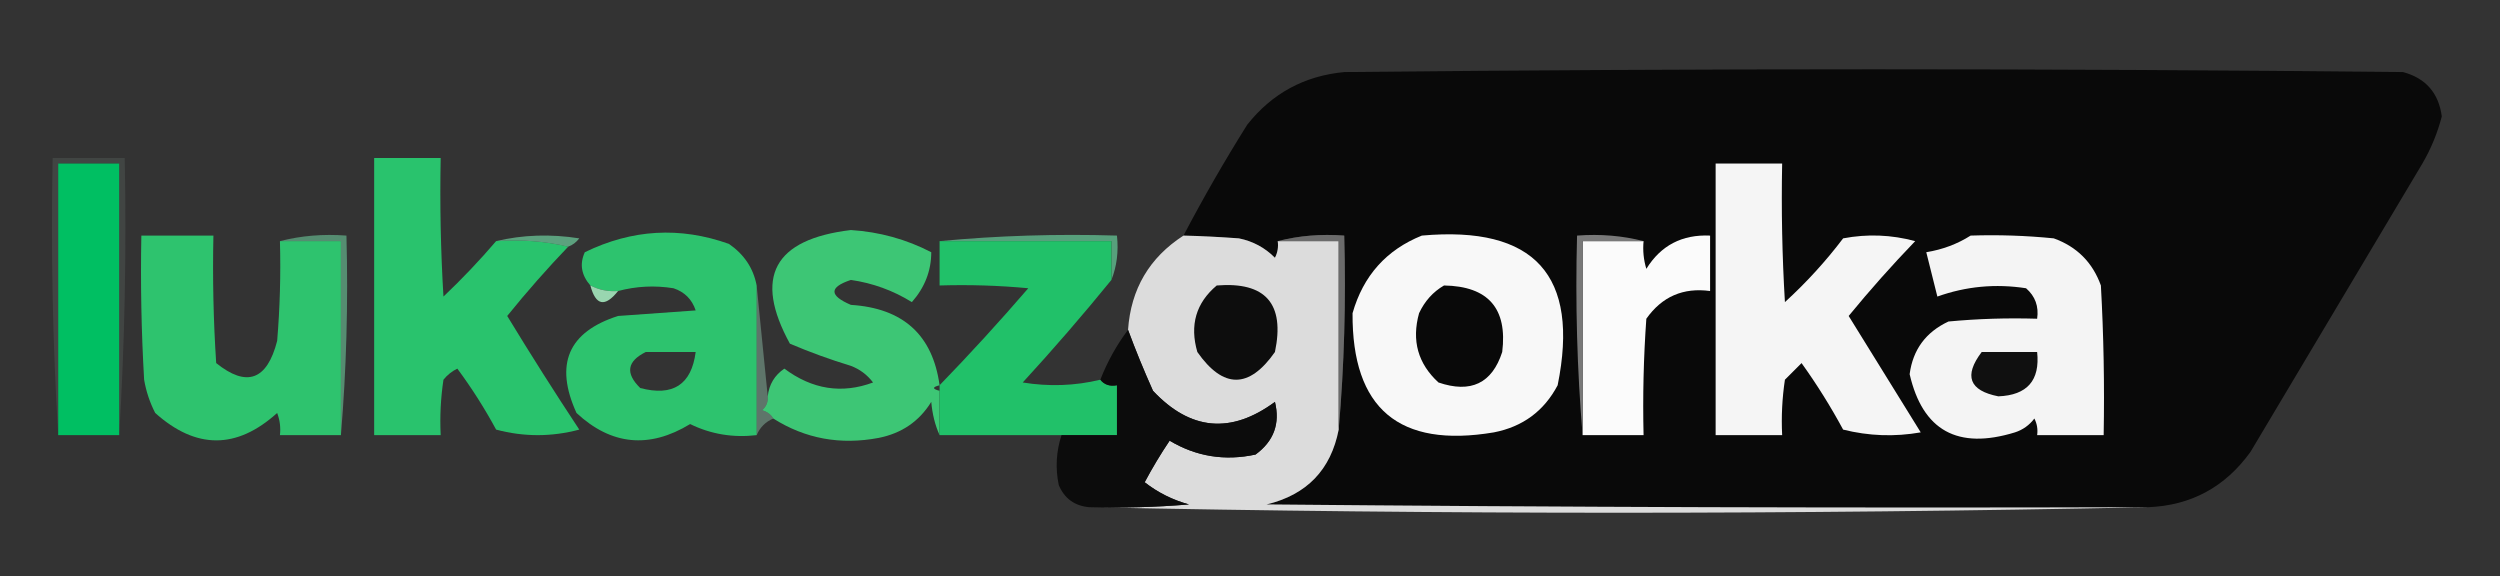 <?xml version="1.0" encoding="UTF-8"?>
<!DOCTYPE svg PUBLIC "-//W3C//DTD SVG 1.1//EN" "http://www.w3.org/Graphics/SVG/1.1/DTD/svg11.dtd">
<svg xmlns="http://www.w3.org/2000/svg" version="1.1" width="451px" height="104px" style="shape-rendering:geometricPrecision; text-rendering:geometricPrecision; image-rendering:optimizeQuality; fill-rule:evenodd; clip-rule:evenodd" xmlns:xlink="http://www.w3.org/1999/xlink">
<rect width="100%" height="100%" fill="#333333" stroke="none"/>
<g><path style="opacity:1" fill="#090909" d="M 387.5,91.5 C 334.499,91.667 281.499,91.5 228.5,91C 235.753,89.248 240.086,84.748 241.5,77.5C 242.495,66.012 242.828,54.345 242.5,42.5C 238.298,42.183 234.298,42.517 230.5,43.5C 230.649,44.552 230.483,45.552 230,46.5C 228.2,44.683 226.034,43.516 223.5,43C 219.93,42.738 216.597,42.572 213.5,42.5C 217.069,35.698 220.902,29.031 225,22.5C 229.467,16.849 235.301,13.682 242.5,13C 306.167,12.333 369.833,12.333 433.5,13C 437.592,14.094 439.926,16.761 440.5,21C 439.724,23.995 438.557,26.828 437,29.5C 426.667,46.833 416.333,64.167 406,81.5C 401.419,87.872 395.252,91.206 387.5,91.5 Z"/></g>
<g><path style="opacity:0.094" fill="#d3f4e3" d="M 21.5,78.5 C 21.5,62.167 21.5,45.833 21.5,29.5C 17.833,29.5 14.167,29.5 10.5,29.5C 10.5,45.833 10.5,62.167 10.5,78.5C 9.503,62.008 9.17,45.342 9.5,28.5C 13.833,28.5 18.167,28.5 22.5,28.5C 22.83,45.342 22.497,62.008 21.5,78.5 Z"/></g>
<g><path style="opacity:1" fill="#00bf62" d="M 21.5,78.5 C 17.833,78.5 14.167,78.5 10.5,78.5C 10.5,62.167 10.5,45.833 10.5,29.5C 14.167,29.5 17.833,29.5 21.5,29.5C 21.5,45.833 21.5,62.167 21.5,78.5 Z"/></g>
<g><path style="opacity:1" fill="#29c36d" d="M 89.5,43.5 C 94.032,43.182 98.366,43.515 102.5,44.5C 98.67,48.499 95.003,52.665 91.5,57C 95.708,63.918 100.042,70.751 104.5,77.5C 99.5,78.833 94.5,78.833 89.5,77.5C 87.403,73.628 85.069,69.961 82.5,66.5C 81.522,66.977 80.689,67.643 80,68.5C 79.502,71.817 79.335,75.15 79.5,78.5C 75.5,78.5 71.5,78.5 67.5,78.5C 67.5,61.833 67.5,45.167 67.5,28.5C 71.5,28.5 75.5,28.5 79.5,28.5C 79.334,36.84 79.5,45.173 80,53.5C 83.399,50.271 86.565,46.938 89.5,43.5 Z"/></g>
<g><path style="opacity:1" fill="#f5f5f5" d="M 309.5,29.5 C 313.5,29.5 317.5,29.5 321.5,29.5C 321.334,37.84 321.5,46.173 322,54.5C 325.869,50.966 329.369,47.133 332.5,43C 336.871,42.172 341.205,42.339 345.5,43.5C 341.301,47.863 337.301,52.363 333.5,57C 337.818,63.99 342.151,70.99 346.5,78C 341.798,78.828 337.131,78.662 332.5,77.5C 330.25,73.332 327.75,69.332 325,65.5C 324,66.5 323,67.5 322,68.5C 321.502,71.817 321.335,75.15 321.5,78.5C 317.5,78.5 313.5,78.5 309.5,78.5C 309.5,62.167 309.5,45.833 309.5,29.5 Z"/></g>
<g><path style="opacity:0.659" fill="#72dba5" d="M 89.5,43.5 C 94.316,42.35 99.316,42.184 104.5,43C 103.956,43.717 103.289,44.217 102.5,44.5C 98.366,43.515 94.032,43.182 89.5,43.5 Z"/></g>
<g><path style="opacity:1" fill="#2dc36e" d="M 136.5,51.5 C 136.5,60.5 136.5,69.5 136.5,78.5C 132.241,78.998 128.241,78.331 124.5,76.5C 117.108,80.993 110.274,80.326 104,74.5C 99.999,65.708 102.499,59.875 111.5,57C 116.167,56.667 120.833,56.333 125.5,56C 124.833,54 123.5,52.667 121.5,52C 118.132,51.457 114.799,51.624 111.5,52.5C 109.708,52.634 108.042,52.301 106.5,51.5C 104.864,49.617 104.531,47.617 105.5,45.5C 114.012,41.353 122.679,40.853 131.5,44C 134.242,45.886 135.909,48.386 136.5,51.5 Z M 116.5,63.5 C 119.5,63.5 122.5,63.5 125.5,63.5C 124.736,69.392 121.402,71.559 115.5,70C 112.777,67.341 113.11,65.175 116.5,63.5 Z"/></g>
<g><path style="opacity:1" fill="#3dc675" d="M 169.5,69.5 C 168.167,69.833 168.167,70.167 169.5,70.5C 169.5,73.167 169.5,75.833 169.5,78.5C 168.691,76.708 168.191,74.708 168,72.5C 165.831,76.01 162.664,78.177 158.5,79C 151.579,80.306 145.246,79.14 139.5,75.5C 139.082,74.778 138.416,74.278 137.5,74C 138.252,73.329 138.586,72.496 138.5,71.5C 138.738,69.355 139.738,67.689 141.5,66.5C 146.532,70.257 151.865,71.09 157.5,69C 156.449,67.615 155.116,66.615 153.5,66C 149.757,64.864 146.09,63.53 142.5,62C 135.92,50.001 139.586,43.167 153.5,41.5C 158.648,41.827 163.481,43.16 168,45.5C 167.993,48.863 166.827,51.863 164.5,54.5C 161.113,52.403 157.447,51.07 153.5,50.5C 149.551,51.813 149.551,53.313 153.5,55C 162.92,55.595 168.253,60.428 169.5,69.5 Z"/></g>
<g><path style="opacity:0.659" fill="#6bd9a2" d="M 169.5,43.5 C 179.987,42.506 190.654,42.172 201.5,42.5C 201.806,45.385 201.473,48.052 200.5,50.5C 200.5,48.167 200.5,45.833 200.5,43.5C 190.167,43.5 179.833,43.5 169.5,43.5 Z"/></g>
<g><path style="opacity:0.853" fill="#f9f9f9" d="M 213.5,42.5 C 216.597,42.572 219.93,42.738 223.5,43C 226.034,43.516 228.2,44.683 230,46.5C 230.483,45.552 230.649,44.552 230.5,43.5C 234.167,43.5 237.833,43.5 241.5,43.5C 241.5,54.833 241.5,66.167 241.5,77.5C 240.086,84.748 235.753,89.248 228.5,91C 281.499,91.5 334.499,91.667 387.5,91.5C 323.833,92.833 260.167,92.833 196.5,91.5C 202.509,91.666 208.509,91.499 214.5,91C 211.554,90.194 208.888,88.861 206.5,87C 207.874,84.417 209.374,81.917 211,79.5C 215.781,82.363 220.948,83.196 226.5,82C 229.792,79.588 230.959,76.421 230,72.5C 222.075,78.343 214.742,77.676 208,70.5C 206.337,66.787 204.837,63.12 203.5,59.5C 204.011,52.142 207.344,46.475 213.5,42.5 Z"/></g>
<g><path style="opacity:1" fill="#f8f8f8" d="M 256.5,42.5 C 276.849,40.676 285.016,49.676 281,69.5C 278.545,74.149 274.712,76.983 269.5,78C 252.388,80.88 243.888,73.714 244,56.5C 245.926,49.745 250.093,45.078 256.5,42.5 Z"/></g>
<g><path style="opacity:1" fill="#fbfbfb" d="M 285.5,78.5 C 285.5,66.833 285.5,55.167 285.5,43.5C 289.167,43.5 292.833,43.5 296.5,43.5C 296.34,45.199 296.506,46.866 297,48.5C 299.617,44.274 303.45,42.274 308.5,42.5C 308.5,45.833 308.5,49.167 308.5,52.5C 303.653,51.84 299.819,53.507 297,57.5C 296.5,64.492 296.334,71.492 296.5,78.5C 292.833,78.5 289.167,78.5 285.5,78.5 Z"/></g>
<g><path style="opacity:1" fill="#f4f4f4" d="M 355.5,42.5 C 360.511,42.334 365.511,42.501 370.5,43C 374.667,44.5 377.5,47.333 379,51.5C 379.5,60.494 379.666,69.494 379.5,78.5C 375.5,78.5 371.5,78.5 367.5,78.5C 367.649,77.448 367.483,76.448 367,75.5C 366.097,76.701 364.931,77.535 363.5,78C 353.175,81.18 346.842,77.68 344.5,67.5C 345.082,63.08 347.415,59.913 351.5,58C 356.823,57.501 362.156,57.334 367.5,57.5C 367.822,55.278 367.155,53.444 365.5,52C 360.004,51.151 354.671,51.651 349.5,53.5C 348.833,50.833 348.167,48.167 347.5,45.5C 350.443,45.02 353.11,44.02 355.5,42.5 Z"/></g>
<g><path style="opacity:1" fill="#2ec36e" d="M 50.5,43.5 C 54.167,43.5 57.833,43.5 61.5,43.5C 61.5,55.167 61.5,66.833 61.5,78.5C 57.833,78.5 54.167,78.5 50.5,78.5C 50.657,77.127 50.49,75.793 50,74.5C 42.698,81.09 35.365,81.09 28,74.5C 27.027,72.608 26.36,70.608 26,68.5C 25.5,59.84 25.334,51.173 25.5,42.5C 29.833,42.5 34.167,42.5 38.5,42.5C 38.334,50.174 38.5,57.841 39,65.5C 44.509,69.927 48.176,68.594 50,61.5C 50.499,55.509 50.666,49.509 50.5,43.5 Z"/></g>
<g><path style="opacity:0.533" fill="#72dba8" d="M 50.5,43.5 C 54.298,42.517 58.298,42.183 62.5,42.5C 62.828,54.678 62.495,66.678 61.5,78.5C 61.5,66.833 61.5,55.167 61.5,43.5C 57.833,43.5 54.167,43.5 50.5,43.5 Z"/></g>
<g><path style="opacity:1" fill="#21c169" d="M 169.5,43.5 C 179.833,43.5 190.167,43.5 200.5,43.5C 200.5,45.833 200.5,48.167 200.5,50.5C 195.376,56.795 190.043,62.961 184.5,69C 189.252,69.773 193.919,69.607 198.5,68.5C 199.209,69.404 200.209,69.737 201.5,69.5C 201.5,72.5 201.5,75.5 201.5,78.5C 198.167,78.5 194.833,78.5 191.5,78.5C 184.167,78.5 176.833,78.5 169.5,78.5C 169.5,75.833 169.5,73.167 169.5,70.5C 169.5,70.167 169.5,69.833 169.5,69.5C 174.967,63.862 180.301,58.029 185.5,52C 180.177,51.501 174.844,51.334 169.5,51.5C 169.5,48.833 169.5,46.167 169.5,43.5 Z"/></g>
<g><path style="opacity:1" fill="#6b6b6b" d="M 230.5,43.5 C 234.298,42.517 238.298,42.183 242.5,42.5C 242.828,54.345 242.495,66.012 241.5,77.5C 241.5,66.167 241.5,54.833 241.5,43.5C 237.833,43.5 234.167,43.5 230.5,43.5 Z"/></g>
<g><path style="opacity:1" fill="#797979" d="M 296.5,43.5 C 292.833,43.5 289.167,43.5 285.5,43.5C 285.5,55.167 285.5,66.833 285.5,78.5C 284.505,66.678 284.172,54.678 284.5,42.5C 288.702,42.183 292.702,42.517 296.5,43.5 Z"/></g>
<g><path style="opacity:1" fill="#0d0d0d" d="M 219.5,51.5 C 228.32,50.794 231.82,54.794 230,63.5C 225.333,70.167 220.667,70.167 216,63.5C 214.593,58.643 215.76,54.643 219.5,51.5 Z"/></g>
<g><path style="opacity:0.918" fill="#a2e4bb" d="M 106.5,51.5 C 108.042,52.301 109.708,52.634 111.5,52.5C 109.128,55.476 107.461,55.143 106.5,51.5 Z"/></g>
<g><path style="opacity:1" fill="#090909" d="M 260.5,51.5 C 268.472,51.636 271.972,55.636 271,63.5C 269.171,69.158 265.337,70.992 259.5,69C 255.797,65.604 254.631,61.437 256,56.5C 257.025,54.313 258.525,52.646 260.5,51.5 Z"/></g>
<g><path style="opacity:0.361" fill="#abeaca" d="M 136.5,51.5 C 137.167,58.167 137.833,64.833 138.5,71.5C 138.586,72.496 138.252,73.329 137.5,74C 138.416,74.278 139.082,74.778 139.5,75.5C 138.1,76.1 137.1,77.1 136.5,78.5C 136.5,69.5 136.5,60.5 136.5,51.5 Z"/></g>
<g><path style="opacity:1" fill="#0c0c0c" d="M 203.5,59.5 C 204.837,63.12 206.337,66.787 208,70.5C 214.742,77.676 222.075,78.343 230,72.5C 230.959,76.421 229.792,79.588 226.5,82C 220.948,83.196 215.781,82.363 211,79.5C 209.374,81.917 207.874,84.417 206.5,87C 208.888,88.861 211.554,90.194 214.5,91C 208.509,91.499 202.509,91.666 196.5,91.5C 193.852,91.261 192.018,89.928 191,87.5C 190.366,84.445 190.532,81.445 191.5,78.5C 194.833,78.5 198.167,78.5 201.5,78.5C 201.5,75.5 201.5,72.5 201.5,69.5C 200.209,69.737 199.209,69.404 198.5,68.5C 199.774,65.24 201.44,62.24 203.5,59.5 Z"/></g>
<g><path style="opacity:1" fill="#101010" d="M 357.5,63.5 C 360.833,63.5 364.167,63.5 367.5,63.5C 368.042,68.627 365.709,71.294 360.5,71.5C 355.239,70.464 354.239,67.798 357.5,63.5 Z"/></g>
</svg>
